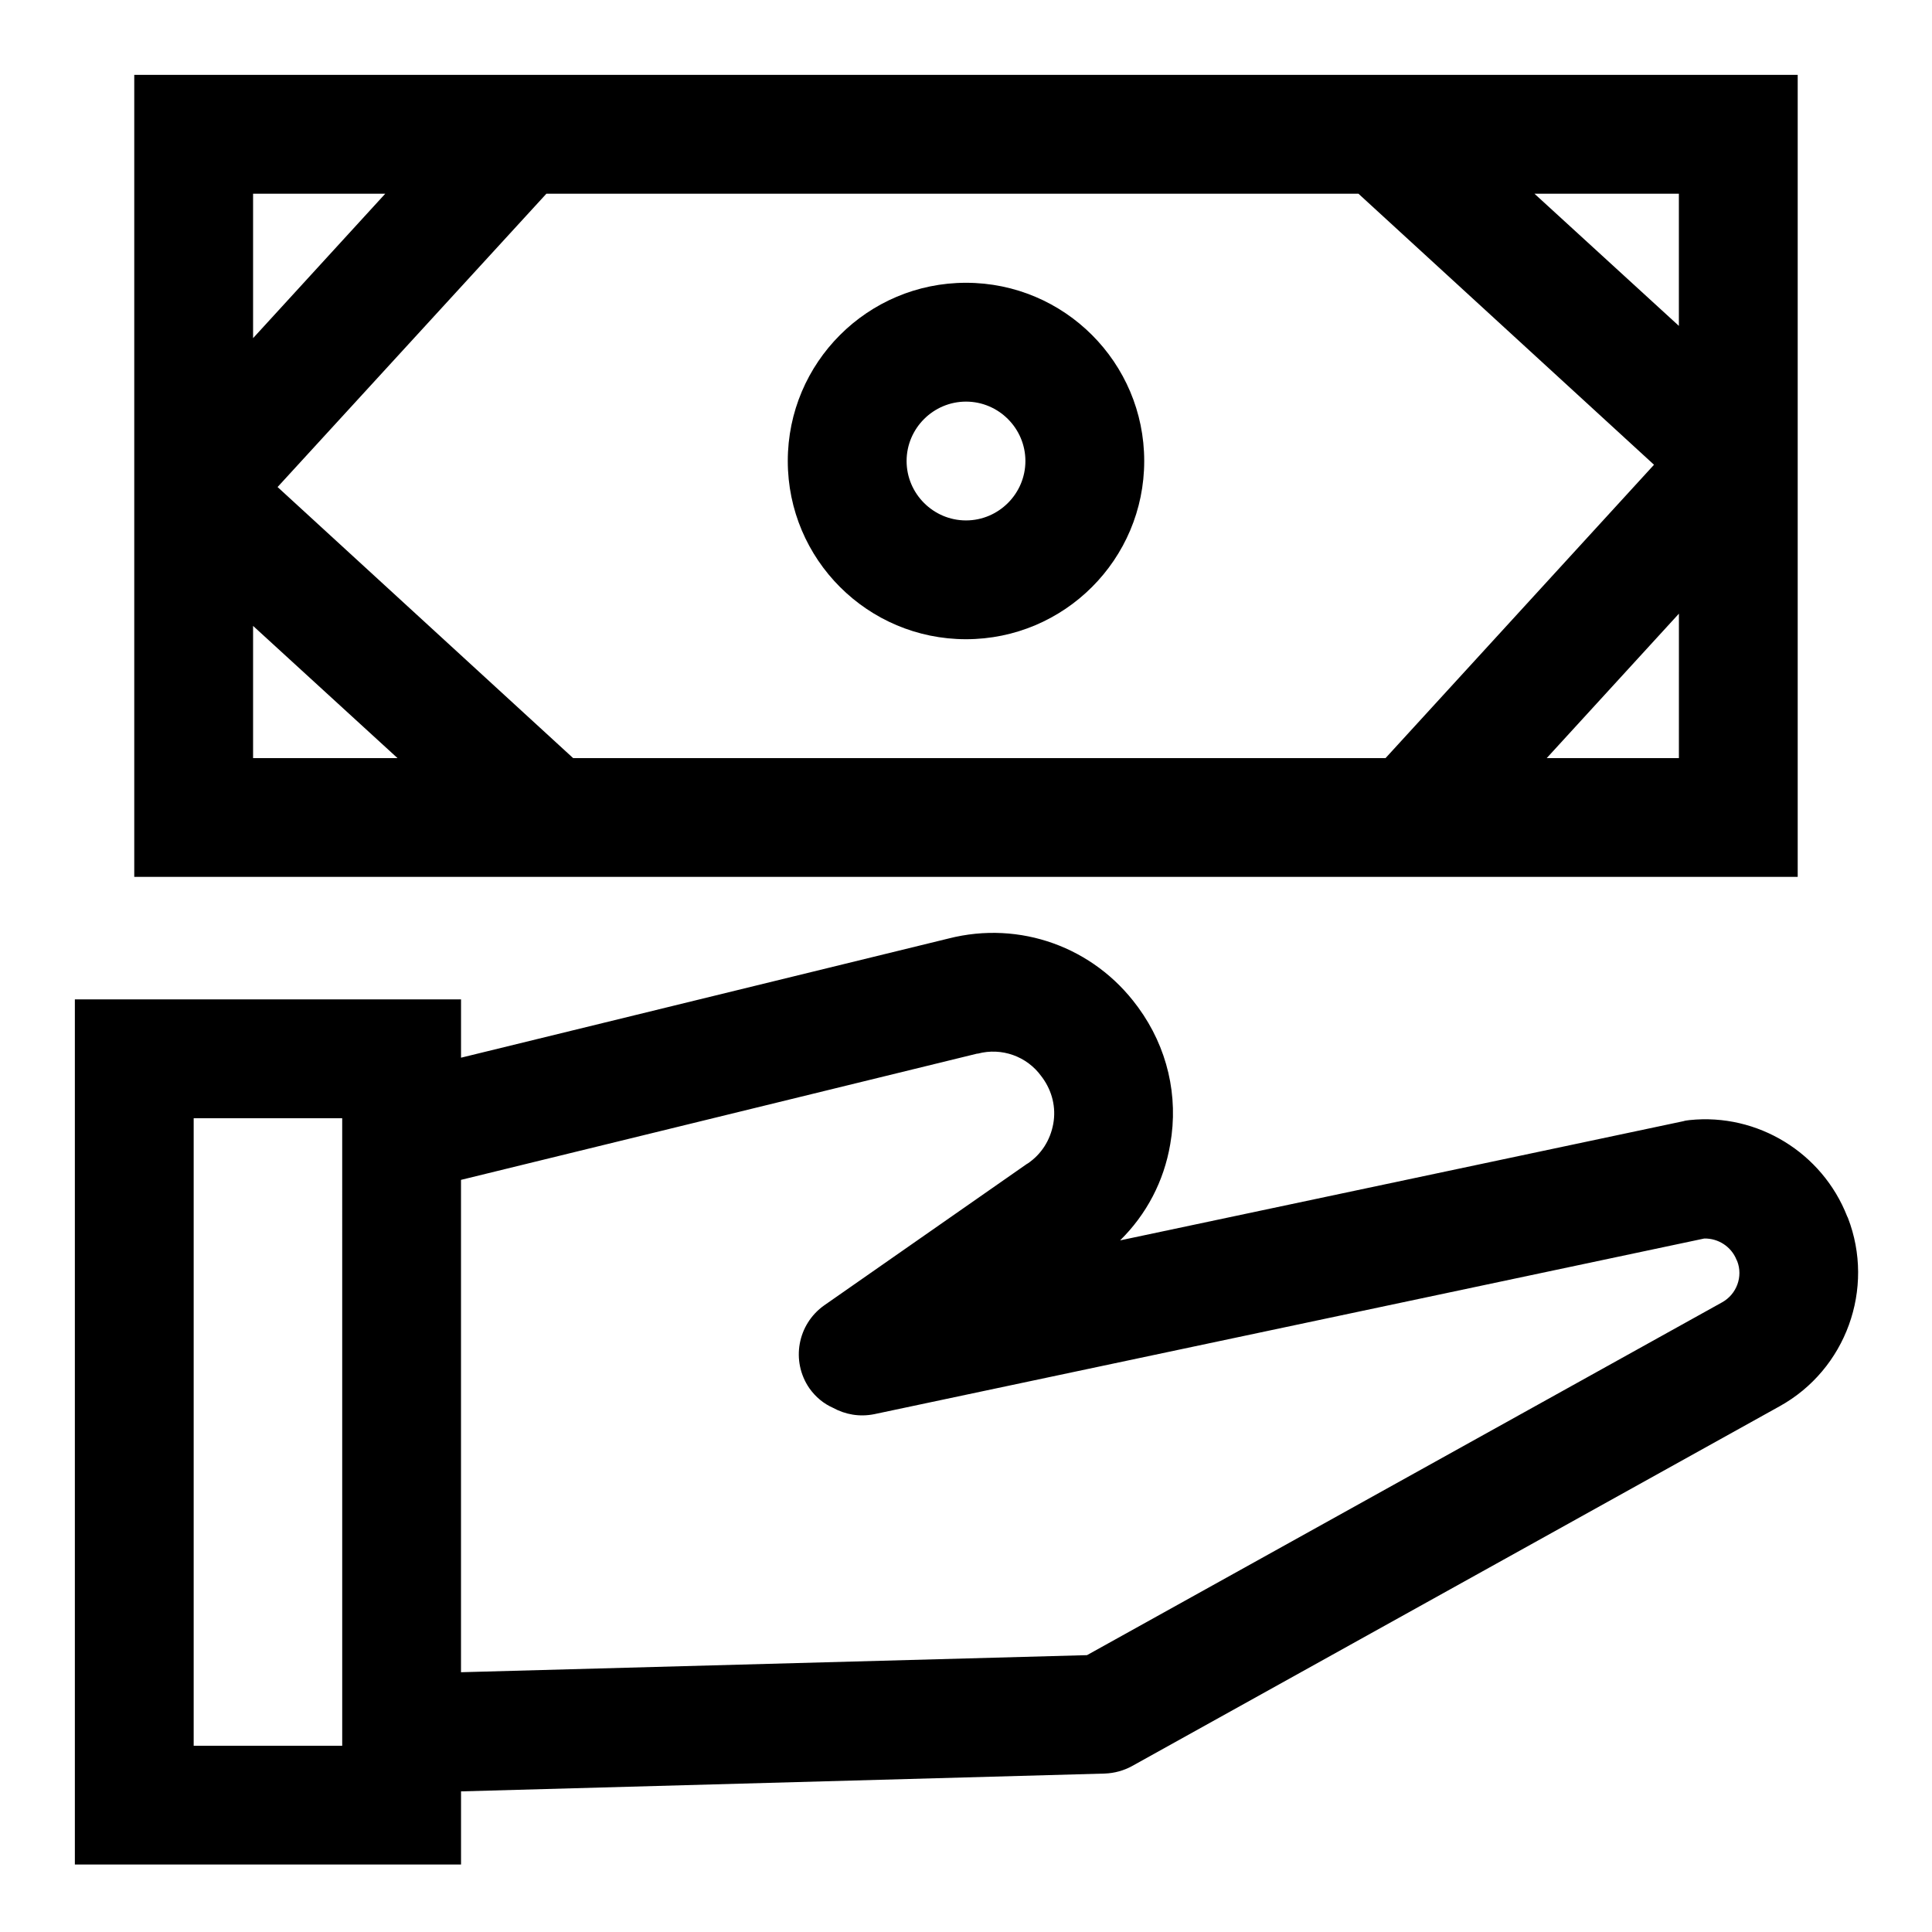<?xml version="1.0" encoding="UTF-8"?>
<!-- Uploaded to: ICON Repo, www.iconrepo.com, Generator: ICON Repo Mixer Tools -->
<svg fill="#000000" width="800px" height="800px" version="1.1" viewBox="144 144 512 512" xmlns="http://www.w3.org/2000/svg">
 <g>
  <path d="m633.7 466.71-0.195-0.395c-6.594-16.828-23.715-27.355-41.723-25.484-0.59 0.098-1.082 0.098-1.672 0.297l-149.27 31.586c6.988-6.887 11.609-15.645 13.285-25.484 2.262-12.793-0.789-25.684-8.461-36.211l-0.297-0.395c-11.512-15.645-31.094-22.73-49.988-17.91l-129.2 31.586v-15.449h-102.34v229.27h102.34v-19.387l170.62-4.723c2.559-0.098 5.019-0.789 7.184-1.969l171.61-95.352c17.617-9.738 25.391-31.191 18.109-49.984zm-399.01 139.93h-39.363v-166.3h39.359zm365.65-117.49-168.27 93.48-165.9 4.527v-130.48l136.78-33.457h0.195c6.297-1.672 12.988 0.688 16.828 6.004l0.297 0.395c2.559 3.543 3.641 7.871 2.856 12.203-0.789 4.328-3.148 8.07-6.789 10.527-0.098 0-0.098 0.098-0.195 0.098l-53.727 37.492c-7.086 5.019-8.855 14.762-3.938 21.941 1.672 2.363 3.836 4.133 6.297 5.215 3.246 1.77 6.988 2.461 10.922 1.672l219.93-46.543c3.738-0.098 7.184 2.164 8.562 5.609l0.195 0.395c1.566 4.035-0.105 8.758-4.043 10.922z"/>
  <path d="m620.41 163.84h-440.83v212.54h440.83zm-402.85 109.23 71.242-77.738h215.2l78.328 71.832-71.145 77.738h-215.3zm371.36-42.707-38.277-35.031h38.277zm-342.82-35.031-35.031 38.281v-38.281zm-35.031 114.54 38.277 35.031h-38.277zm342.83 35.031 35.031-38.277-0.004 38.277z"/>
  <path d="m400 218.94c-26.074 0-47.23 21.156-47.23 47.23s21.156 47.23 47.23 47.23 47.23-21.156 47.23-47.23-21.156-47.23-47.23-47.23zm0 62.977c-8.66 0-15.742-7.086-15.742-15.742 0-8.66 7.086-15.742 15.742-15.742 8.66 0 15.742 7.086 15.742 15.742s-7.086 15.742-15.742 15.742z"/>
 </g>
</svg>